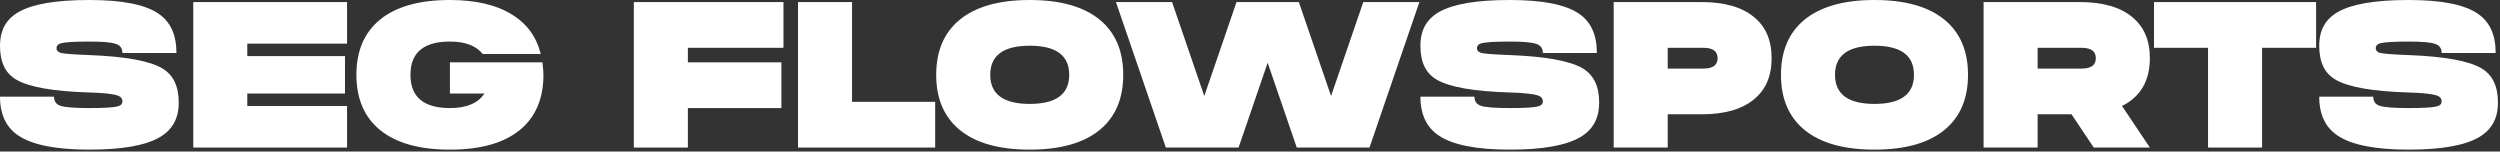 <svg width="858" height="52" viewBox="0 0 858 52" fill="none" xmlns="http://www.w3.org/2000/svg">
<rect x="0" y="0" width="858" height="52" fill="#333333" stroke="none"/>
<g clip-path="url(#clip0_2001_9)">
<path d="M40.441 32.808C38.871 32.238 35.615 31.881 30.67 31.738C18.259 31.359 9.891 29.883 5.565 27.316C1.855 25.177 0 21.327 0 15.762C0 10.197 2.164 6.539 6.491 4.065C11.293 1.355 19.353 0 30.67 0C41.987 0 49.857 1.57 54.42 4.708C58.51 7.466 60.554 11.959 60.554 18.189H42.009C42.009 16.573 41.248 15.527 39.727 15.051C38.253 14.527 35.234 14.266 30.668 14.266C25.675 14.266 22.443 14.457 20.968 14.836C19.922 15.121 19.398 15.691 19.398 16.549C19.398 17.358 19.92 17.904 20.968 18.189C22.299 18.474 25.533 18.713 30.668 18.902C43.031 19.377 51.377 20.899 55.703 23.467C59.459 25.701 61.339 29.6 61.339 35.163C61.339 40.726 59.174 44.507 54.848 47.074C49.998 49.927 41.939 51.355 30.668 51.355C19.398 51.355 11.293 49.785 6.489 46.647C2.164 43.84 0 39.347 0 33.166H18.544C18.544 34.782 19.281 35.828 20.755 36.304C22.228 36.828 25.533 37.089 30.668 37.089C35.804 37.089 38.894 36.898 40.369 36.518C41.463 36.233 42.009 35.663 42.009 34.806C42.009 33.854 41.485 33.19 40.439 32.808H40.441Z" fill="white"/>
<path d="M66.33 0.713H119.11V14.977H84.874V19.257H118.397V32.096H84.874V36.376H119.11V50.64H66.33V0.713Z" fill="white"/>
<path d="M154.414 21.397H186.152C186.389 23.204 186.509 24.631 186.509 25.677C186.509 33.856 183.823 40.156 178.451 44.579C172.934 49.096 164.923 51.355 154.414 51.355C143.904 51.355 135.893 49.096 130.378 44.579C125.006 40.156 122.318 33.856 122.318 25.677C122.318 17.498 125.004 11.198 130.378 6.776C135.893 2.259 143.906 0 154.414 0C163.211 0 170.272 1.64 175.598 4.921C180.781 8.059 184.11 12.6 185.584 18.544H165.684C163.402 15.691 159.645 14.264 154.415 14.264C145.381 14.264 140.864 18.069 140.864 25.675C140.864 33.282 145.381 37.087 154.415 37.087C160.121 37.087 164.068 35.422 166.254 32.094H154.415V21.395L154.414 21.397Z" fill="white"/>
<path d="M217.533 0.713H268.886V16.404H236.077V21.397H268.173V37.089H236.077V50.64H217.533V0.713Z" fill="white"/>
<path d="M273.877 0.713H292.421V34.949H320.951V50.64H273.877V0.713Z" fill="white"/>
<path d="M329.365 6.776C334.88 2.259 342.892 0 353.4 0C363.908 0 371.921 2.259 377.436 6.776C382.808 11.198 385.496 17.498 385.496 25.677C385.496 33.856 382.81 40.156 377.436 44.579C371.921 49.096 363.908 51.355 353.4 51.355C342.892 51.355 334.88 49.096 329.365 44.579C323.993 40.156 321.305 33.856 321.305 25.677C321.305 17.498 323.991 11.198 329.365 6.776ZM339.851 25.677C339.851 32.334 344.368 35.663 353.402 35.663C362.436 35.663 366.954 32.334 366.954 25.677C366.954 19.02 362.436 15.691 353.402 15.691C344.368 15.691 339.851 19.02 339.851 25.677Z" fill="white"/>
<path d="M467.874 0.713H487.131L470.014 50.64H445.05L435.064 21.54L425.078 50.64H400.114L382.999 0.713H402.256L413.312 32.951L424.367 0.713H445.765L456.82 32.951L467.876 0.713H467.874Z" fill="white"/>
<path d="M527.928 32.808C526.358 32.238 523.102 31.881 518.157 31.738C505.746 31.359 497.378 29.883 493.052 27.316C489.344 25.176 487.489 21.325 487.489 15.762C487.489 10.199 489.653 6.537 493.979 4.065C498.782 1.355 506.842 0 518.159 0C529.476 0 537.346 1.57 541.911 4.708C546 7.466 548.044 11.959 548.044 18.189H529.5C529.5 16.573 528.739 15.527 527.217 15.051C525.744 14.527 522.724 14.266 518.159 14.266C513.166 14.266 509.934 14.457 508.46 14.836C507.414 15.121 506.89 15.691 506.89 16.549C506.89 17.358 507.412 17.904 508.46 18.189C509.791 18.474 513.025 18.713 518.159 18.902C530.522 19.377 538.867 20.899 543.194 23.467C546.95 25.701 548.829 29.6 548.829 35.163C548.829 40.726 546.665 44.507 542.338 47.074C537.488 49.927 529.429 51.355 518.159 51.355C506.888 51.355 498.783 49.785 493.979 46.647C489.653 43.842 487.489 39.347 487.489 33.166H506.033C506.033 34.782 506.77 35.828 508.243 36.304C509.717 36.828 513.022 37.089 518.157 37.089C523.292 37.089 526.384 36.898 527.858 36.518C528.952 36.233 529.498 35.663 529.498 34.806C529.498 33.854 528.976 33.19 527.93 32.808H527.928Z" fill="white"/>
<path d="M572.361 39.229V50.64H553.816V0.713H583.987C591.832 0.713 597.823 2.425 601.961 5.848C606.002 9.129 608.024 13.836 608.024 19.97C608.024 26.103 606.004 30.811 601.961 34.091C597.823 37.514 591.832 39.227 583.987 39.227H572.361V39.229ZM572.361 16.404V23.537H584.629C587.863 23.537 589.479 22.349 589.479 19.972C589.479 17.595 587.863 16.406 584.629 16.406H572.361V16.404Z" fill="white"/>
<path d="M619.291 6.776C624.806 2.259 632.818 0 643.326 0C653.834 0 661.846 2.259 667.361 6.776C672.733 11.198 675.421 17.498 675.421 25.677C675.421 33.856 672.735 40.156 667.361 44.579C661.846 49.096 653.834 51.355 643.326 51.355C632.818 51.355 624.806 49.096 619.291 44.579C613.918 40.156 611.23 33.856 611.23 25.677C611.23 17.498 613.916 11.198 619.291 6.776ZM629.774 25.677C629.774 32.334 634.292 35.663 643.326 35.663C652.36 35.663 656.877 32.334 656.877 25.677C656.877 19.02 652.36 15.691 643.326 15.691C634.292 15.691 629.774 19.02 629.774 25.677Z" fill="white"/>
<path d="M699.314 39.229V50.64H680.77V0.713H713.793C721.639 0.713 727.629 2.425 731.767 5.848C735.808 9.129 737.83 13.836 737.83 19.97C737.83 27.721 734.644 33.188 728.272 36.374L737.83 50.638H718.573L710.942 39.227H699.316L699.314 39.229ZM699.314 16.404V23.537H714.435C717.668 23.537 719.286 22.349 719.286 19.972C719.286 17.595 717.67 16.406 714.435 16.406H699.314V16.404Z" fill="white"/>
<path d="M739.255 0.713H794.888V16.404H776.344V50.64H757.8V16.404H739.255V0.713Z" fill="white"/>
<path d="M836.398 32.808C834.828 32.238 831.572 31.881 826.627 31.738C814.216 31.359 805.848 29.883 801.521 27.316C797.813 25.176 795.958 21.325 795.958 15.762C795.958 10.199 798.123 6.537 802.449 4.065C807.251 1.355 815.312 0 826.629 0C837.945 0 845.815 1.57 850.381 4.708C854.47 7.466 856.514 11.959 856.514 18.189H837.97C837.97 16.573 837.209 15.527 835.687 15.051C834.213 14.527 831.194 14.266 826.629 14.266C821.636 14.266 818.403 14.457 816.93 14.836C815.884 15.121 815.36 15.691 815.36 16.549C815.36 17.358 815.882 17.904 816.93 18.189C818.261 18.474 821.495 18.713 826.629 18.902C838.991 19.377 847.337 20.899 851.663 23.467C855.42 25.701 857.299 29.6 857.299 35.163C857.299 40.726 855.135 44.507 850.808 47.074C845.958 49.927 837.899 51.355 826.629 51.355C815.358 51.355 807.253 49.785 802.449 46.647C798.123 43.842 795.958 39.347 795.958 33.166H814.503C814.503 34.782 815.24 35.828 816.713 36.304C818.187 36.828 821.491 37.089 826.627 37.089C831.762 37.089 834.854 36.898 836.327 36.518C837.422 36.233 837.968 35.663 837.968 34.806C837.968 33.854 837.446 33.19 836.4 32.808H836.398Z" fill="white"/>
</g>
<defs>
<clipPath id="clip0_2001_9">
<rect width="857.295" height="51.353" fill="white"/>
</clipPath>
</defs>
</svg>
